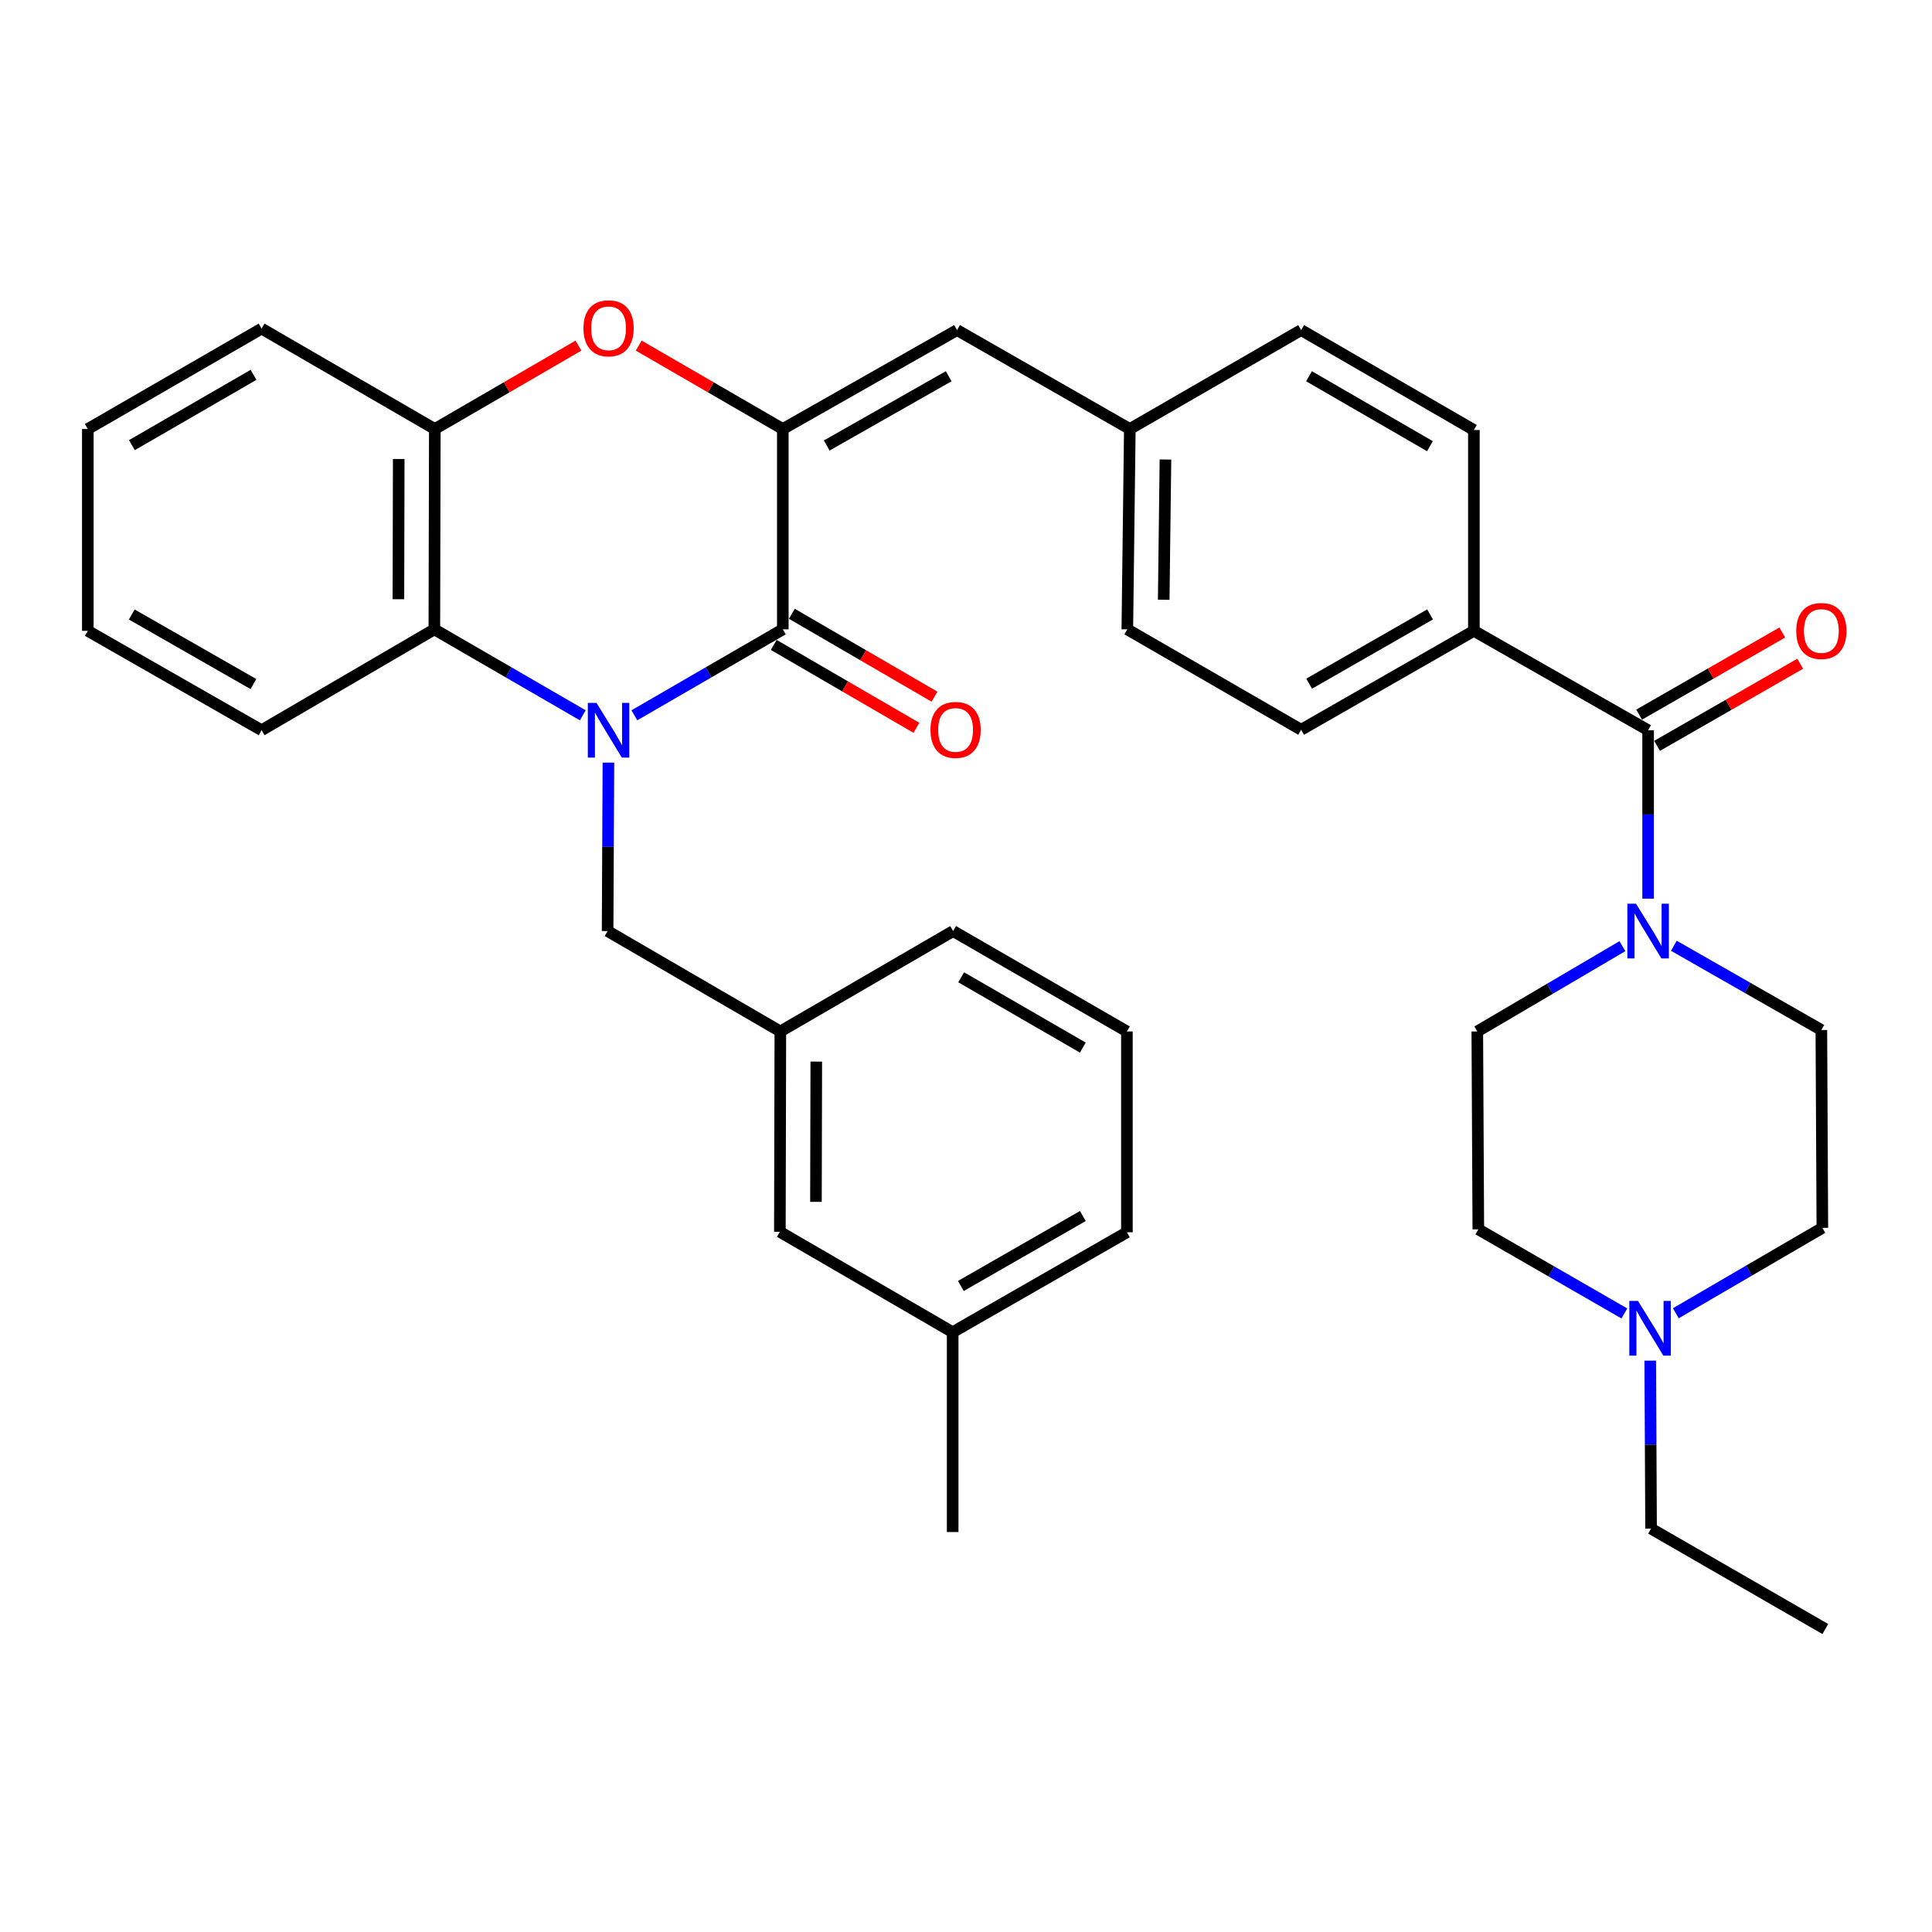 <?xml version='1.0' encoding='iso-8859-1'?>
<svg version='1.1' baseProfile='full'
              xmlns='http://www.w3.org/2000/svg'
                      xmlns:rdkit='http://www.rdkit.org/xml'
                      xmlns:xlink='http://www.w3.org/1999/xlink'
                  xml:space='preserve'
width='1000px' height='1000px' viewBox='0 0 1000 1000'>
<!-- END OF HEADER -->
<rect style='opacity:1.0;fill:#FFFFFF;stroke:none' width='1000' height='1000' x='0' y='0'> </rect>
<path class='bond-0' d='M 328.34,370.241 L 366.76,347.998' style='fill:none;fill-rule:evenodd;stroke:#0000FF;stroke-width:6px;stroke-linecap:butt;stroke-linejoin:miter;stroke-opacity:1' />
<path class='bond-0' d='M 366.76,347.998 L 405.18,325.755' style='fill:none;fill-rule:evenodd;stroke:#000000;stroke-width:6px;stroke-linecap:butt;stroke-linejoin:miter;stroke-opacity:1' />
<path class='bond-3' d='M 301.65,370.24 L 263.235,347.997' style='fill:none;fill-rule:evenodd;stroke:#0000FF;stroke-width:6px;stroke-linecap:butt;stroke-linejoin:miter;stroke-opacity:1' />
<path class='bond-3' d='M 263.235,347.997 L 224.82,325.755' style='fill:none;fill-rule:evenodd;stroke:#000000;stroke-width:6px;stroke-linecap:butt;stroke-linejoin:miter;stroke-opacity:1' />
<path class='bond-8' d='M 314.915,394.725 L 314.707,438.32' style='fill:none;fill-rule:evenodd;stroke:#0000FF;stroke-width:6px;stroke-linecap:butt;stroke-linejoin:miter;stroke-opacity:1' />
<path class='bond-8' d='M 314.707,438.32 L 314.498,481.914' style='fill:none;fill-rule:evenodd;stroke:#000000;stroke-width:6px;stroke-linecap:butt;stroke-linejoin:miter;stroke-opacity:1' />
<path class='bond-1' d='M 405.18,325.755 L 405.18,222.056' style='fill:none;fill-rule:evenodd;stroke:#000000;stroke-width:6px;stroke-linecap:butt;stroke-linejoin:miter;stroke-opacity:1' />
<path class='bond-11' d='M 400.498,333.813 L 437.42,355.267' style='fill:none;fill-rule:evenodd;stroke:#000000;stroke-width:6px;stroke-linecap:butt;stroke-linejoin:miter;stroke-opacity:1' />
<path class='bond-11' d='M 437.42,355.267 L 474.341,376.72' style='fill:none;fill-rule:evenodd;stroke:#FF0000;stroke-width:6px;stroke-linecap:butt;stroke-linejoin:miter;stroke-opacity:1' />
<path class='bond-11' d='M 409.863,317.696 L 446.784,339.15' style='fill:none;fill-rule:evenodd;stroke:#000000;stroke-width:6px;stroke-linecap:butt;stroke-linejoin:miter;stroke-opacity:1' />
<path class='bond-11' d='M 446.784,339.15 L 483.706,360.604' style='fill:none;fill-rule:evenodd;stroke:#FF0000;stroke-width:6px;stroke-linecap:butt;stroke-linejoin:miter;stroke-opacity:1' />
<path class='bond-7' d='M 405.18,222.056 L 495.365,170.848' style='fill:none;fill-rule:evenodd;stroke:#000000;stroke-width:6px;stroke-linecap:butt;stroke-linejoin:miter;stroke-opacity:1' />
<path class='bond-7' d='M 427.912,230.584 L 491.041,194.739' style='fill:none;fill-rule:evenodd;stroke:#000000;stroke-width:6px;stroke-linecap:butt;stroke-linejoin:miter;stroke-opacity:1' />
<path class='bond-35' d='M 405.18,222.056 L 367.89,200.467' style='fill:none;fill-rule:evenodd;stroke:#000000;stroke-width:6px;stroke-linecap:butt;stroke-linejoin:miter;stroke-opacity:1' />
<path class='bond-35' d='M 367.89,200.467 L 330.6,178.878' style='fill:none;fill-rule:evenodd;stroke:#FF0000;stroke-width:6px;stroke-linecap:butt;stroke-linejoin:miter;stroke-opacity:1' />
<path class='bond-2' d='M 299.395,178.9 L 262.227,200.478' style='fill:none;fill-rule:evenodd;stroke:#FF0000;stroke-width:6px;stroke-linecap:butt;stroke-linejoin:miter;stroke-opacity:1' />
<path class='bond-2' d='M 262.227,200.478 L 225.059,222.056' style='fill:none;fill-rule:evenodd;stroke:#000000;stroke-width:6px;stroke-linecap:butt;stroke-linejoin:miter;stroke-opacity:1' />
<path class='bond-6' d='M 224.82,325.755 L 225.059,222.056' style='fill:none;fill-rule:evenodd;stroke:#000000;stroke-width:6px;stroke-linecap:butt;stroke-linejoin:miter;stroke-opacity:1' />
<path class='bond-6' d='M 206.216,310.157 L 206.383,237.568' style='fill:none;fill-rule:evenodd;stroke:#000000;stroke-width:6px;stroke-linecap:butt;stroke-linejoin:miter;stroke-opacity:1' />
<path class='bond-25' d='M 224.82,325.755 L 135.402,377.967' style='fill:none;fill-rule:evenodd;stroke:#000000;stroke-width:6px;stroke-linecap:butt;stroke-linejoin:miter;stroke-opacity:1' />
<path class='bond-4' d='M 853.062,377.967 L 762.876,326.521' style='fill:none;fill-rule:evenodd;stroke:#000000;stroke-width:6px;stroke-linecap:butt;stroke-linejoin:miter;stroke-opacity:1' />
<path class='bond-5' d='M 853.062,377.967 L 853.062,421.561' style='fill:none;fill-rule:evenodd;stroke:#000000;stroke-width:6px;stroke-linecap:butt;stroke-linejoin:miter;stroke-opacity:1' />
<path class='bond-5' d='M 853.062,421.561 L 853.062,465.155' style='fill:none;fill-rule:evenodd;stroke:#0000FF;stroke-width:6px;stroke-linecap:butt;stroke-linejoin:miter;stroke-opacity:1' />
<path class='bond-12' d='M 857.7,386.051 L 894.741,364.798' style='fill:none;fill-rule:evenodd;stroke:#000000;stroke-width:6px;stroke-linecap:butt;stroke-linejoin:miter;stroke-opacity:1' />
<path class='bond-12' d='M 894.741,364.798 L 931.782,343.546' style='fill:none;fill-rule:evenodd;stroke:#FF0000;stroke-width:6px;stroke-linecap:butt;stroke-linejoin:miter;stroke-opacity:1' />
<path class='bond-12' d='M 848.424,369.883 L 885.465,348.631' style='fill:none;fill-rule:evenodd;stroke:#000000;stroke-width:6px;stroke-linecap:butt;stroke-linejoin:miter;stroke-opacity:1' />
<path class='bond-12' d='M 885.465,348.631 L 922.506,327.379' style='fill:none;fill-rule:evenodd;stroke:#FF0000;stroke-width:6px;stroke-linecap:butt;stroke-linejoin:miter;stroke-opacity:1' />
<path class='bond-13' d='M 839.758,489.733 L 802.202,511.805' style='fill:none;fill-rule:evenodd;stroke:#0000FF;stroke-width:6px;stroke-linecap:butt;stroke-linejoin:miter;stroke-opacity:1' />
<path class='bond-13' d='M 802.202,511.805 L 764.647,533.878' style='fill:none;fill-rule:evenodd;stroke:#000000;stroke-width:6px;stroke-linecap:butt;stroke-linejoin:miter;stroke-opacity:1' />
<path class='bond-14' d='M 866.383,489.522 L 904.556,511.322' style='fill:none;fill-rule:evenodd;stroke:#0000FF;stroke-width:6px;stroke-linecap:butt;stroke-linejoin:miter;stroke-opacity:1' />
<path class='bond-14' d='M 904.556,511.322 L 942.729,533.122' style='fill:none;fill-rule:evenodd;stroke:#000000;stroke-width:6px;stroke-linecap:butt;stroke-linejoin:miter;stroke-opacity:1' />
<path class='bond-27' d='M 225.059,222.056 L 135.402,170.082' style='fill:none;fill-rule:evenodd;stroke:#000000;stroke-width:6px;stroke-linecap:butt;stroke-linejoin:miter;stroke-opacity:1' />
<path class='bond-16' d='M 495.365,170.848 L 584.795,222.056' style='fill:none;fill-rule:evenodd;stroke:#000000;stroke-width:6px;stroke-linecap:butt;stroke-linejoin:miter;stroke-opacity:1' />
<path class='bond-15' d='M 314.498,481.914 L 403.907,533.878' style='fill:none;fill-rule:evenodd;stroke:#000000;stroke-width:6px;stroke-linecap:butt;stroke-linejoin:miter;stroke-opacity:1' />
<path class='bond-9' d='M 867.397,679.746 L 905.322,657.641' style='fill:none;fill-rule:evenodd;stroke:#0000FF;stroke-width:6px;stroke-linecap:butt;stroke-linejoin:miter;stroke-opacity:1' />
<path class='bond-9' d='M 905.322,657.641 L 943.247,635.536' style='fill:none;fill-rule:evenodd;stroke:#000000;stroke-width:6px;stroke-linecap:butt;stroke-linejoin:miter;stroke-opacity:1' />
<path class='bond-26' d='M 854.16,704.263 L 854.377,747.736' style='fill:none;fill-rule:evenodd;stroke:#0000FF;stroke-width:6px;stroke-linecap:butt;stroke-linejoin:miter;stroke-opacity:1' />
<path class='bond-26' d='M 854.377,747.736 L 854.594,791.209' style='fill:none;fill-rule:evenodd;stroke:#000000;stroke-width:6px;stroke-linecap:butt;stroke-linejoin:miter;stroke-opacity:1' />
<path class='bond-39' d='M 840.771,679.847 L 802.973,658.075' style='fill:none;fill-rule:evenodd;stroke:#0000FF;stroke-width:6px;stroke-linecap:butt;stroke-linejoin:miter;stroke-opacity:1' />
<path class='bond-39' d='M 802.973,658.075 L 765.175,636.303' style='fill:none;fill-rule:evenodd;stroke:#000000;stroke-width:6px;stroke-linecap:butt;stroke-linejoin:miter;stroke-opacity:1' />
<path class='bond-10' d='M 762.876,326.521 L 673.468,377.718' style='fill:none;fill-rule:evenodd;stroke:#000000;stroke-width:6px;stroke-linecap:butt;stroke-linejoin:miter;stroke-opacity:1' />
<path class='bond-10' d='M 740.203,318.025 L 677.617,353.863' style='fill:none;fill-rule:evenodd;stroke:#000000;stroke-width:6px;stroke-linecap:butt;stroke-linejoin:miter;stroke-opacity:1' />
<path class='bond-38' d='M 762.876,326.521 L 762.876,222.574' style='fill:none;fill-rule:evenodd;stroke:#000000;stroke-width:6px;stroke-linecap:butt;stroke-linejoin:miter;stroke-opacity:1' />
<path class='bond-19' d='M 764.647,533.878 L 765.175,636.303' style='fill:none;fill-rule:evenodd;stroke:#000000;stroke-width:6px;stroke-linecap:butt;stroke-linejoin:miter;stroke-opacity:1' />
<path class='bond-20' d='M 942.729,533.122 L 943.247,635.536' style='fill:none;fill-rule:evenodd;stroke:#000000;stroke-width:6px;stroke-linecap:butt;stroke-linejoin:miter;stroke-opacity:1' />
<path class='bond-21' d='M 403.907,533.878 L 403.658,637.587' style='fill:none;fill-rule:evenodd;stroke:#000000;stroke-width:6px;stroke-linecap:butt;stroke-linejoin:miter;stroke-opacity:1' />
<path class='bond-21' d='M 422.509,549.479 L 422.335,622.075' style='fill:none;fill-rule:evenodd;stroke:#000000;stroke-width:6px;stroke-linecap:butt;stroke-linejoin:miter;stroke-opacity:1' />
<path class='bond-29' d='M 403.907,533.878 L 493.336,481.914' style='fill:none;fill-rule:evenodd;stroke:#000000;stroke-width:6px;stroke-linecap:butt;stroke-linejoin:miter;stroke-opacity:1' />
<path class='bond-22' d='M 584.795,222.056 L 673.468,170.848' style='fill:none;fill-rule:evenodd;stroke:#000000;stroke-width:6px;stroke-linecap:butt;stroke-linejoin:miter;stroke-opacity:1' />
<path class='bond-23' d='M 584.795,222.056 L 583.5,325.755' style='fill:none;fill-rule:evenodd;stroke:#000000;stroke-width:6px;stroke-linecap:butt;stroke-linejoin:miter;stroke-opacity:1' />
<path class='bond-23' d='M 603.239,237.843 L 602.333,310.433' style='fill:none;fill-rule:evenodd;stroke:#000000;stroke-width:6px;stroke-linecap:butt;stroke-linejoin:miter;stroke-opacity:1' />
<path class='bond-17' d='M 673.468,377.718 L 583.5,325.755' style='fill:none;fill-rule:evenodd;stroke:#000000;stroke-width:6px;stroke-linecap:butt;stroke-linejoin:miter;stroke-opacity:1' />
<path class='bond-18' d='M 762.876,222.574 L 673.468,170.848' style='fill:none;fill-rule:evenodd;stroke:#000000;stroke-width:6px;stroke-linecap:butt;stroke-linejoin:miter;stroke-opacity:1' />
<path class='bond-18' d='M 740.131,230.949 L 677.545,194.741' style='fill:none;fill-rule:evenodd;stroke:#000000;stroke-width:6px;stroke-linecap:butt;stroke-linejoin:miter;stroke-opacity:1' />
<path class='bond-24' d='M 403.658,637.587 L 493.098,689.55' style='fill:none;fill-rule:evenodd;stroke:#000000;stroke-width:6px;stroke-linecap:butt;stroke-linejoin:miter;stroke-opacity:1' />
<path class='bond-31' d='M 493.098,689.55 L 493.098,792.98' style='fill:none;fill-rule:evenodd;stroke:#000000;stroke-width:6px;stroke-linecap:butt;stroke-linejoin:miter;stroke-opacity:1' />
<path class='bond-37' d='M 493.098,689.55 L 583.283,637.825' style='fill:none;fill-rule:evenodd;stroke:#000000;stroke-width:6px;stroke-linecap:butt;stroke-linejoin:miter;stroke-opacity:1' />
<path class='bond-37' d='M 497.352,665.622 L 560.481,629.415' style='fill:none;fill-rule:evenodd;stroke:#000000;stroke-width:6px;stroke-linecap:butt;stroke-linejoin:miter;stroke-opacity:1' />
<path class='bond-33' d='M 135.402,377.967 L 45.455,326.521' style='fill:none;fill-rule:evenodd;stroke:#000000;stroke-width:6px;stroke-linecap:butt;stroke-linejoin:miter;stroke-opacity:1' />
<path class='bond-33' d='M 131.164,354.07 L 68.201,318.058' style='fill:none;fill-rule:evenodd;stroke:#000000;stroke-width:6px;stroke-linecap:butt;stroke-linejoin:miter;stroke-opacity:1' />
<path class='bond-32' d='M 854.594,791.209 L 944.779,843.172' style='fill:none;fill-rule:evenodd;stroke:#000000;stroke-width:6px;stroke-linecap:butt;stroke-linejoin:miter;stroke-opacity:1' />
<path class='bond-36' d='M 135.402,170.082 L 45.455,222.056' style='fill:none;fill-rule:evenodd;stroke:#000000;stroke-width:6px;stroke-linecap:butt;stroke-linejoin:miter;stroke-opacity:1' />
<path class='bond-36' d='M 131.235,194.017 L 68.272,230.399' style='fill:none;fill-rule:evenodd;stroke:#000000;stroke-width:6px;stroke-linecap:butt;stroke-linejoin:miter;stroke-opacity:1' />
<path class='bond-28' d='M 583.283,533.878 L 493.336,481.914' style='fill:none;fill-rule:evenodd;stroke:#000000;stroke-width:6px;stroke-linecap:butt;stroke-linejoin:miter;stroke-opacity:1' />
<path class='bond-28' d='M 560.466,542.223 L 497.504,505.849' style='fill:none;fill-rule:evenodd;stroke:#000000;stroke-width:6px;stroke-linecap:butt;stroke-linejoin:miter;stroke-opacity:1' />
<path class='bond-30' d='M 583.283,533.878 L 583.283,637.825' style='fill:none;fill-rule:evenodd;stroke:#000000;stroke-width:6px;stroke-linecap:butt;stroke-linejoin:miter;stroke-opacity:1' />
<path class='bond-34' d='M 45.455,326.521 L 45.455,222.056' style='fill:none;fill-rule:evenodd;stroke:#000000;stroke-width:6px;stroke-linecap:butt;stroke-linejoin:miter;stroke-opacity:1' />
<path  class='atom-0' d='M 308.735 363.807
L 318.015 378.807
Q 318.935 380.287, 320.415 382.967
Q 321.895 385.647, 321.975 385.807
L 321.975 363.807
L 325.735 363.807
L 325.735 392.127
L 321.855 392.127
L 311.895 375.727
Q 310.735 373.807, 309.495 371.607
Q 308.295 369.407, 307.935 368.727
L 307.935 392.127
L 304.255 392.127
L 304.255 363.807
L 308.735 363.807
' fill='#0000FF'/>
<path  class='atom-3' d='M 301.995 169.924
Q 301.995 163.124, 305.355 159.324
Q 308.715 155.524, 314.995 155.524
Q 321.275 155.524, 324.635 159.324
Q 327.995 163.124, 327.995 169.924
Q 327.995 176.804, 324.595 180.724
Q 321.195 184.604, 314.995 184.604
Q 308.755 184.604, 305.355 180.724
Q 301.995 176.844, 301.995 169.924
M 314.995 181.404
Q 319.315 181.404, 321.635 178.524
Q 323.995 175.604, 323.995 169.924
Q 323.995 164.364, 321.635 161.564
Q 319.315 158.724, 314.995 158.724
Q 310.675 158.724, 308.315 161.524
Q 305.995 164.324, 305.995 169.924
Q 305.995 175.644, 308.315 178.524
Q 310.675 181.404, 314.995 181.404
' fill='#FF0000'/>
<path  class='atom-6' d='M 846.802 467.754
L 856.082 482.754
Q 857.002 484.234, 858.482 486.914
Q 859.962 489.594, 860.042 489.754
L 860.042 467.754
L 863.802 467.754
L 863.802 496.074
L 859.922 496.074
L 849.962 479.674
Q 848.802 477.754, 847.562 475.554
Q 846.362 473.354, 846.002 472.674
L 846.002 496.074
L 842.322 496.074
L 842.322 467.754
L 846.802 467.754
' fill='#0000FF'/>
<path  class='atom-10' d='M 847.816 673.35
L 857.096 688.35
Q 858.016 689.83, 859.496 692.51
Q 860.976 695.19, 861.056 695.35
L 861.056 673.35
L 864.816 673.35
L 864.816 701.67
L 860.936 701.67
L 850.976 685.27
Q 849.816 683.35, 848.576 681.15
Q 847.376 678.95, 847.016 678.27
L 847.016 701.67
L 843.336 701.67
L 843.336 673.35
L 847.816 673.35
' fill='#0000FF'/>
<path  class='atom-12' d='M 481.609 377.798
Q 481.609 370.998, 484.969 367.198
Q 488.329 363.398, 494.609 363.398
Q 500.889 363.398, 504.249 367.198
Q 507.609 370.998, 507.609 377.798
Q 507.609 384.678, 504.209 388.598
Q 500.809 392.478, 494.609 392.478
Q 488.369 392.478, 484.969 388.598
Q 481.609 384.718, 481.609 377.798
M 494.609 389.278
Q 498.929 389.278, 501.249 386.398
Q 503.609 383.478, 503.609 377.798
Q 503.609 372.238, 501.249 369.438
Q 498.929 366.598, 494.609 366.598
Q 490.289 366.598, 487.929 369.398
Q 485.609 372.198, 485.609 377.798
Q 485.609 383.518, 487.929 386.398
Q 490.289 389.278, 494.609 389.278
' fill='#FF0000'/>
<path  class='atom-13' d='M 929.729 326.601
Q 929.729 319.801, 933.089 316.001
Q 936.449 312.201, 942.729 312.201
Q 949.009 312.201, 952.369 316.001
Q 955.729 319.801, 955.729 326.601
Q 955.729 333.481, 952.329 337.401
Q 948.929 341.281, 942.729 341.281
Q 936.489 341.281, 933.089 337.401
Q 929.729 333.521, 929.729 326.601
M 942.729 338.081
Q 947.049 338.081, 949.369 335.201
Q 951.729 332.281, 951.729 326.601
Q 951.729 321.041, 949.369 318.241
Q 947.049 315.401, 942.729 315.401
Q 938.409 315.401, 936.049 318.201
Q 933.729 321.001, 933.729 326.601
Q 933.729 332.321, 936.049 335.201
Q 938.409 338.081, 942.729 338.081
' fill='#FF0000'/>
</svg>
